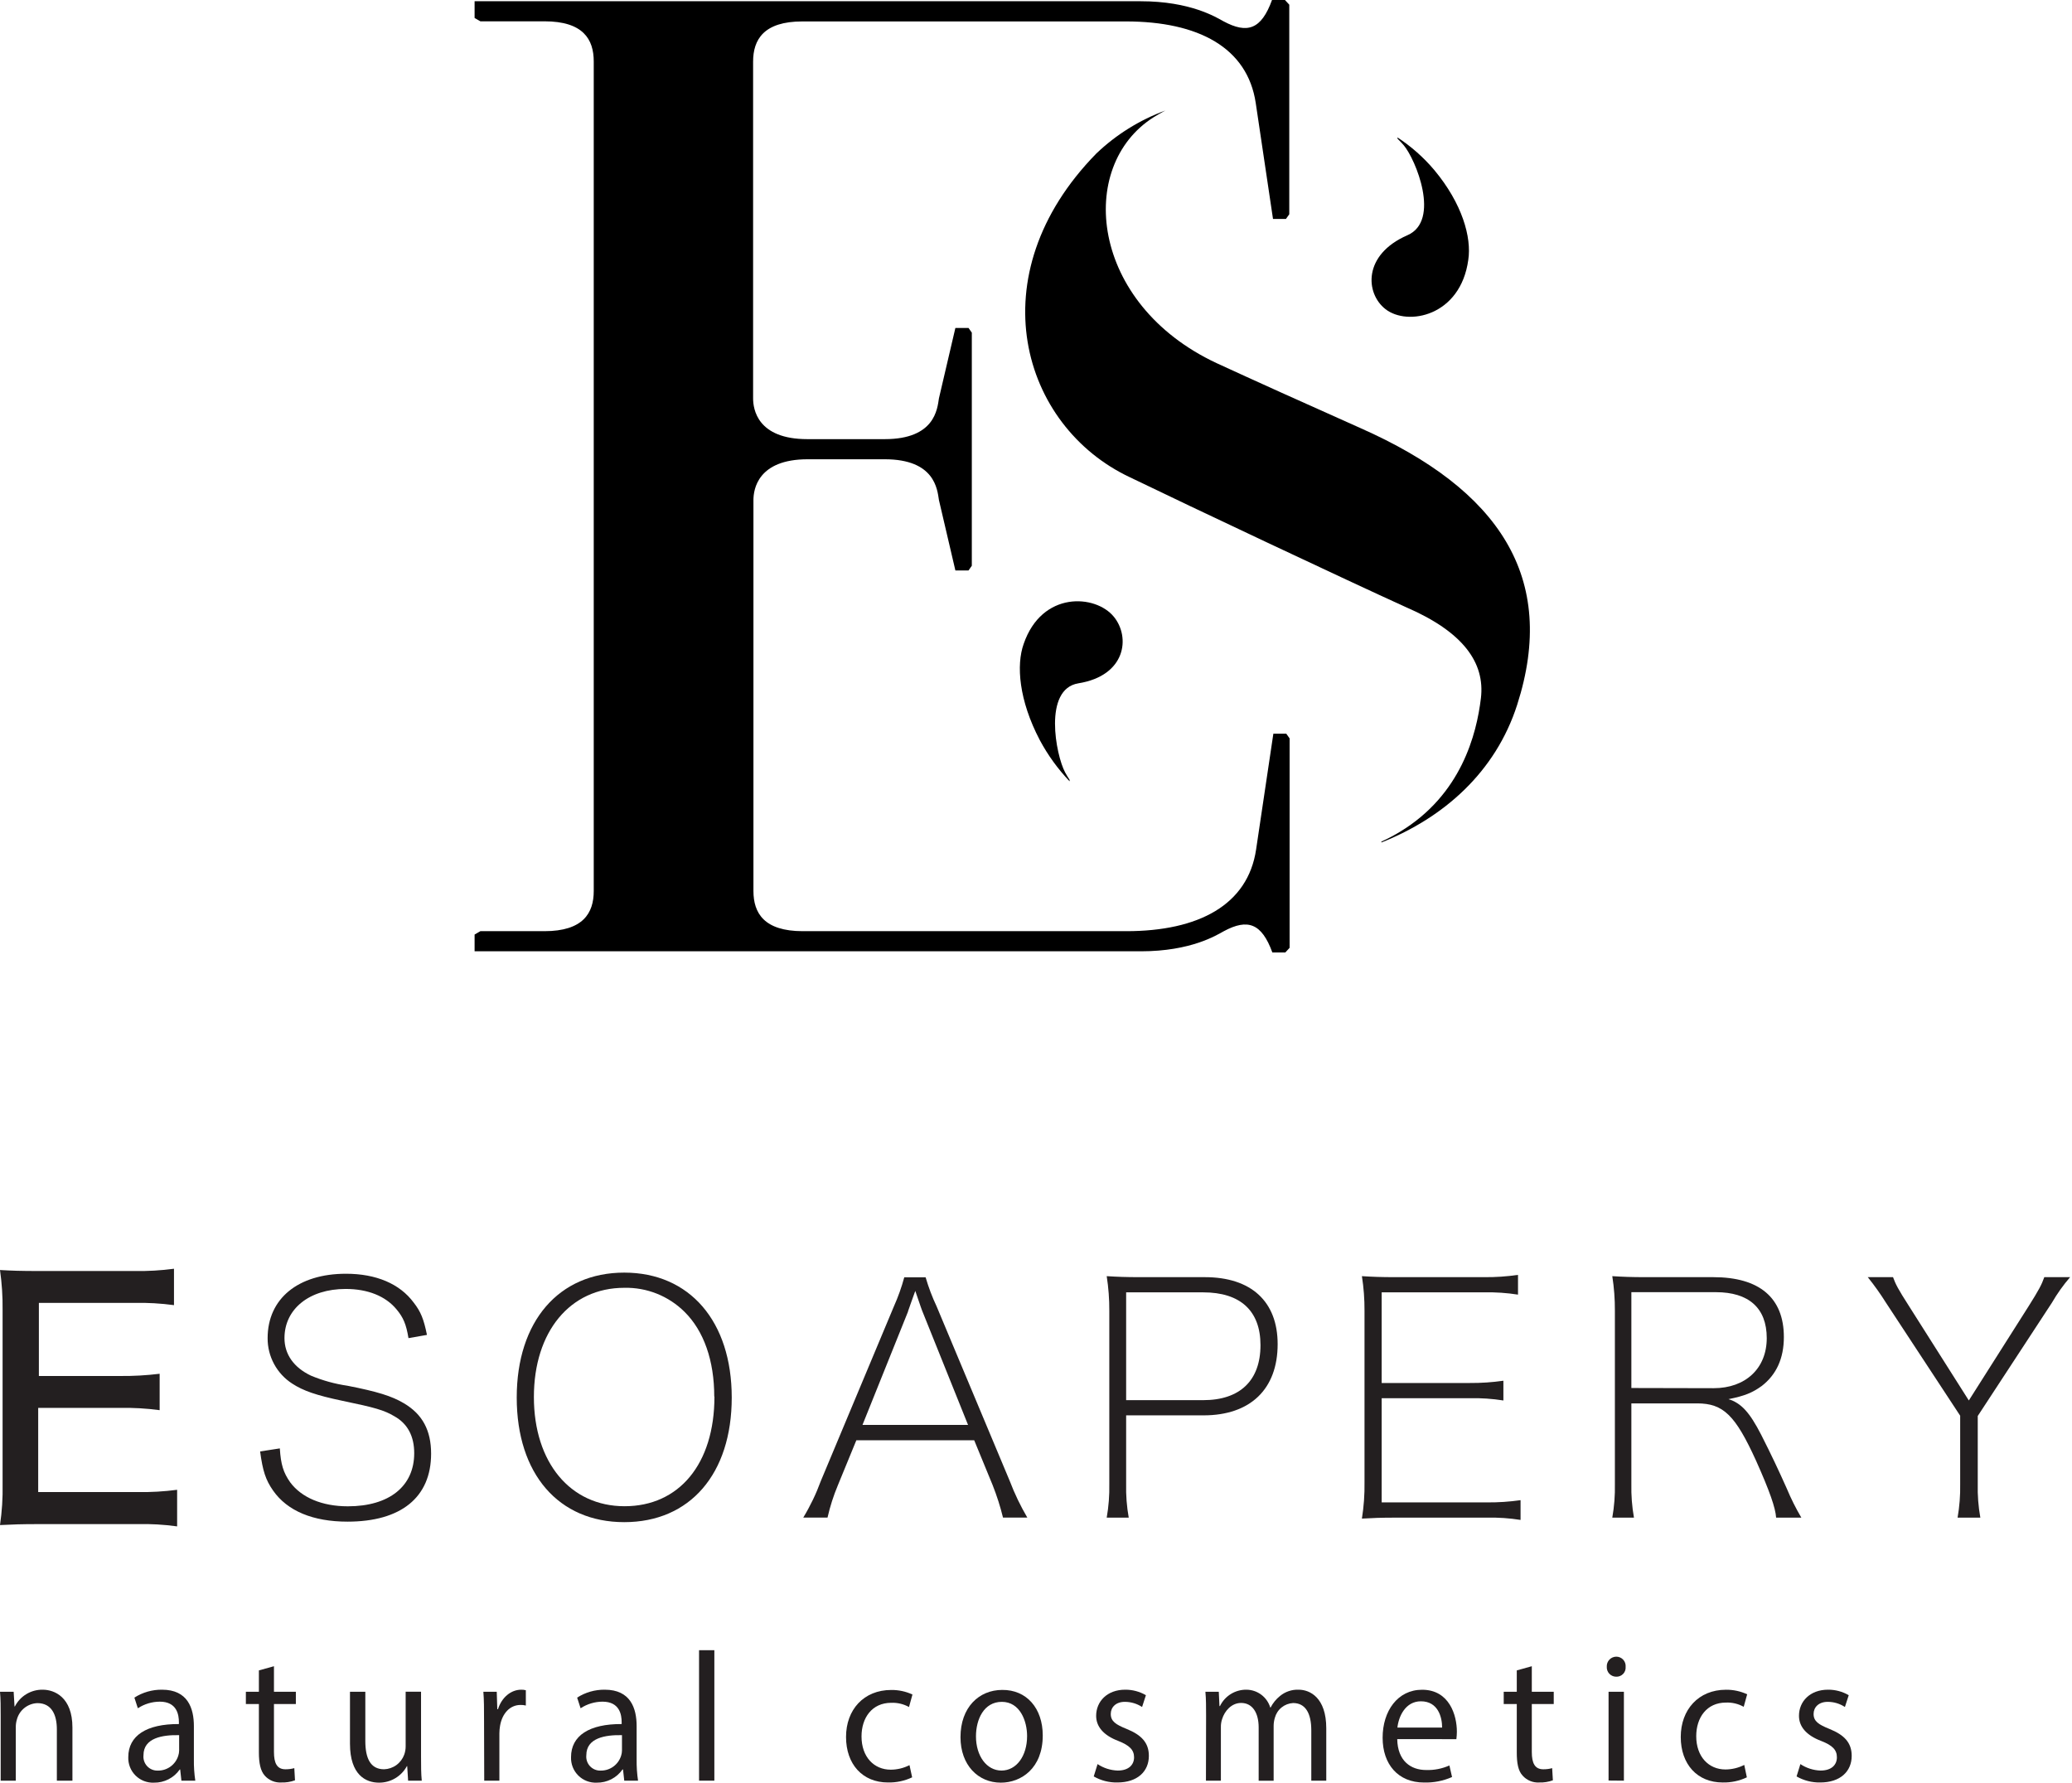 <svg width="322" height="277" viewBox="0 0 322 277" fill="none" xmlns="http://www.w3.org/2000/svg">
<path d="M0.106 266.609C0.106 265.195 0.106 264.007 0 262.869H2.122L2.257 265.153H2.313C2.718 264.358 3.338 263.693 4.102 263.234C4.866 262.774 5.744 262.537 6.636 262.551C8.447 262.551 11.256 263.696 11.256 268.434V276.685H8.836V268.716C8.836 266.489 8.051 264.637 5.808 264.637C5.071 264.665 4.362 264.93 3.788 265.392C3.213 265.854 2.803 266.489 2.618 267.203C2.504 267.584 2.449 267.98 2.455 268.377V276.685H0.106V266.609Z" fill="#231F20"/>
<path d="M28.192 276.685L28.001 274.945H27.938C27.489 275.588 26.889 276.112 26.191 276.469C25.493 276.827 24.718 277.007 23.933 276.996C23.405 277.02 22.877 276.934 22.383 276.743C21.889 276.553 21.44 276.262 21.064 275.889C20.689 275.516 20.394 275.07 20.2 274.577C20.006 274.085 19.916 273.558 19.936 273.029C19.936 269.692 22.766 267.861 27.803 267.889V267.606C27.803 266.461 27.506 264.41 24.825 264.41C23.615 264.416 22.433 264.773 21.422 265.436L20.884 263.781C22.165 262.96 23.658 262.533 25.179 262.551C29.183 262.551 30.131 265.436 30.131 268.207V273.376C30.114 274.483 30.187 275.59 30.35 276.685H28.192ZM27.839 269.614C25.249 269.558 22.299 270.039 22.299 272.725C22.265 273.035 22.299 273.349 22.397 273.644C22.496 273.94 22.657 274.211 22.87 274.438C23.083 274.666 23.343 274.845 23.631 274.963C23.92 275.081 24.23 275.135 24.542 275.122C25.248 275.129 25.937 274.908 26.507 274.491C27.077 274.074 27.497 273.485 27.704 272.81C27.79 272.552 27.835 272.283 27.839 272.011V269.614Z" fill="#231F20"/>
<path d="M42.575 258.903V262.869H45.978V264.778H42.575V272.231C42.575 273.942 43.035 274.918 44.358 274.918C44.824 274.923 45.288 274.863 45.737 274.741L45.843 276.629C45.165 276.878 44.444 276.993 43.721 276.968C43.241 276.997 42.761 276.917 42.317 276.734C41.872 276.552 41.474 276.272 41.153 275.915C40.481 275.172 40.233 273.942 40.233 272.316V264.778H38.21V262.869H40.233V259.553L42.575 258.903Z" fill="#231F20"/>
<path d="M65.432 272.916C65.432 274.33 65.432 275.596 65.545 276.685H63.423L63.281 274.429H63.232C62.81 275.209 62.185 275.859 61.422 276.311C60.66 276.763 59.789 277 58.902 276.996C56.851 276.996 54.389 275.801 54.389 270.943V262.869H56.773V270.519C56.773 273.142 57.53 274.917 59.688 274.917C60.379 274.894 61.047 274.664 61.606 274.257C62.164 273.849 62.588 273.284 62.822 272.633C62.969 272.22 63.044 271.785 63.041 271.346V262.862H65.432V272.916Z" fill="#231F20"/>
<path d="M75.223 267.175C75.223 265.549 75.223 264.149 75.117 262.869H77.197L77.282 265.577H77.388C77.982 263.725 79.418 262.551 81.01 262.551C81.249 262.545 81.487 262.574 81.718 262.636V265.011C81.452 264.945 81.178 264.914 80.904 264.92C79.228 264.92 78.039 266.263 77.713 268.151C77.646 268.536 77.611 268.926 77.607 269.317V276.685H75.252L75.223 267.175Z" fill="#231F20"/>
<path d="M97.012 276.685L96.821 274.945H96.743C96.294 275.588 95.695 276.112 94.997 276.469C94.299 276.827 93.523 277.007 92.739 276.996C92.21 277.02 91.682 276.934 91.188 276.743C90.695 276.553 90.246 276.262 89.87 275.889C89.494 275.516 89.2 275.07 89.006 274.577C88.812 274.085 88.722 273.558 88.742 273.029C88.742 269.692 91.572 267.861 96.609 267.889V267.606C96.609 266.461 96.312 264.41 93.63 264.41C92.421 264.416 91.239 264.773 90.228 265.436L89.69 263.781C90.97 262.96 92.463 262.533 93.984 262.551C97.988 262.551 98.936 265.436 98.936 268.207V273.376C98.92 274.483 98.993 275.59 99.156 276.685H97.012ZM96.658 269.614C94.069 269.558 91.119 270.039 91.119 272.725C91.085 273.035 91.119 273.349 91.217 273.644C91.316 273.94 91.477 274.211 91.69 274.438C91.903 274.666 92.162 274.845 92.451 274.963C92.74 275.081 93.05 275.135 93.362 275.122C94.068 275.129 94.757 274.908 95.327 274.491C95.897 274.074 96.317 273.485 96.524 272.81C96.61 272.552 96.655 272.283 96.658 272.011V269.614Z" fill="#231F20"/>
<path d="M108.637 256.414H111.014V276.685H108.637V256.414Z" fill="#231F20"/>
<path d="M141.752 276.168C140.577 276.724 139.288 276.998 137.988 276.967C134.048 276.967 131.479 274.139 131.479 269.897C131.479 265.654 134.231 262.593 138.505 262.593C139.642 262.58 140.769 262.821 141.801 263.3L141.264 265.244C140.422 264.776 139.467 264.549 138.505 264.587C135.505 264.587 133.885 266.927 133.885 269.812C133.885 273.008 135.83 274.98 138.427 274.98C139.44 274.976 140.439 274.734 141.341 274.273L141.752 276.168Z" fill="#231F20"/>
<path d="M162.049 269.664C162.049 274.769 158.696 276.996 155.534 276.996C151.996 276.996 149.266 274.26 149.266 269.925C149.266 265.301 152.131 262.586 155.753 262.586C159.524 262.551 162.049 265.422 162.049 269.664ZM151.671 269.805C151.671 272.831 153.319 275.115 155.64 275.115C157.96 275.115 159.616 272.86 159.616 269.749C159.616 267.408 158.505 264.439 155.696 264.439C152.888 264.439 151.671 267.175 151.671 269.805Z" fill="#231F20"/>
<path d="M170.567 274.111C171.497 274.732 172.583 275.08 173.701 275.115C175.427 275.115 176.241 274.203 176.241 273.057C176.241 271.912 175.533 271.205 173.807 270.519C171.458 269.635 170.348 268.263 170.348 266.609C170.348 264.382 172.053 262.55 174.861 262.55C175.991 262.542 177.103 262.838 178.08 263.406L177.486 265.237C176.689 264.716 175.757 264.438 174.805 264.438C173.39 264.438 172.619 265.294 172.619 266.319C172.619 267.464 173.404 267.974 175.109 268.659C177.373 269.579 178.54 270.781 178.54 272.831C178.54 275.256 176.757 276.967 173.644 276.967C172.358 276.993 171.088 276.668 169.973 276.027L170.567 274.111Z" fill="#231F20"/>
<path d="M187.432 266.61C187.432 265.196 187.432 264.008 187.326 262.87H189.406L189.512 265.097H189.59C189.962 264.326 190.546 263.676 191.274 263.225C192.002 262.775 192.844 262.541 193.7 262.551C194.533 262.557 195.343 262.829 196.01 263.328C196.677 263.826 197.167 264.526 197.407 265.323H197.457C197.814 264.629 198.313 264.017 198.921 263.527C199.734 262.859 200.763 262.511 201.815 262.551C203.541 262.551 206.109 263.753 206.109 268.547V276.685H203.782V268.865C203.782 266.207 202.869 264.623 200.952 264.623C200.3 264.658 199.675 264.898 199.167 265.308C198.659 265.718 198.293 266.277 198.122 266.907C197.998 267.315 197.933 267.739 197.931 268.165V276.7H195.603V268.406C195.603 266.207 194.684 264.609 192.873 264.609C191.38 264.609 190.305 265.868 189.923 267.119C189.789 267.515 189.725 267.931 189.732 268.349V276.685H187.411L187.432 266.61Z" fill="#231F20"/>
<path d="M217.138 270.23C217.195 273.631 219.26 275.031 221.623 275.031C222.869 275.072 224.107 274.83 225.245 274.324L225.656 276.12C224.285 276.725 222.796 277.017 221.298 276.975C217.273 276.975 214.867 274.147 214.867 270.011C214.867 265.875 217.195 262.559 221.001 262.559C225.245 262.559 226.406 266.532 226.406 269.071C226.403 269.461 226.377 269.85 226.328 270.237L217.138 270.23ZM224.114 268.434C224.114 266.836 223.491 264.354 220.817 264.354C218.412 264.354 217.357 266.695 217.166 268.434H224.114Z" fill="#231F20"/>
<path d="M238.051 258.903V262.869H241.46V264.778H238.051V272.231C238.051 273.942 238.51 274.918 239.84 274.918C240.304 274.923 240.766 274.863 241.213 274.741L241.326 276.629C240.647 276.878 239.926 276.993 239.204 276.968C238.724 276.997 238.244 276.917 237.799 276.734C237.355 276.552 236.957 276.272 236.636 275.915C235.928 275.172 235.716 273.942 235.716 272.316V264.778H233.686V262.869H235.716V259.553L238.051 258.903Z" fill="#231F20"/>
<path d="M252.632 258.988C252.651 259.192 252.625 259.399 252.556 259.593C252.487 259.786 252.377 259.963 252.232 260.109C252.088 260.256 251.914 260.37 251.721 260.442C251.529 260.515 251.323 260.544 251.118 260.529C250.922 260.524 250.73 260.479 250.553 260.398C250.375 260.317 250.216 260.201 250.084 260.058C249.952 259.914 249.85 259.745 249.785 259.561C249.719 259.377 249.691 259.182 249.703 258.988C249.691 258.786 249.721 258.583 249.79 258.393C249.86 258.203 249.968 258.029 250.107 257.882C250.246 257.735 250.413 257.618 250.599 257.539C250.786 257.459 250.986 257.418 251.188 257.418C251.389 257.418 251.587 257.46 251.77 257.541C251.954 257.621 252.119 257.739 252.254 257.887C252.39 258.034 252.493 258.208 252.558 258.398C252.623 258.587 252.648 258.788 252.632 258.988ZM249.979 276.664V262.869H252.363V276.685L249.979 276.664Z" fill="#231F20"/>
<path d="M271.47 276.169C270.298 276.724 269.011 276.998 267.714 276.968C263.766 276.968 261.198 274.14 261.198 269.897C261.198 265.655 263.957 262.558 268.223 262.558C269.361 262.544 270.488 262.786 271.52 263.265L270.982 265.21C270.141 264.741 269.186 264.513 268.223 264.552C265.224 264.552 263.604 266.892 263.604 269.777C263.604 272.973 265.549 274.946 268.145 274.946C269.161 274.941 270.162 274.699 271.067 274.239L271.47 276.169Z" fill="#231F20"/>
<path d="M279.791 274.111C280.72 274.732 281.806 275.08 282.925 275.115C284.658 275.115 285.464 274.203 285.464 273.057C285.464 271.912 284.792 271.205 283.031 270.519C280.682 269.635 279.571 268.263 279.571 266.609C279.571 264.382 281.276 262.55 284.085 262.55C285.215 262.541 286.327 262.837 287.304 263.406L286.709 265.237C285.915 264.716 284.986 264.438 284.035 264.438C282.62 264.438 281.842 265.294 281.842 266.319C281.842 267.465 282.627 267.974 284.332 268.659C286.603 269.579 287.764 270.781 287.764 272.831C287.764 275.256 285.981 276.967 282.875 276.967C281.586 276.992 280.315 276.667 279.196 276.027L279.791 274.111Z" fill="#231F20"/>
<path d="M27.527 237.175C25.493 236.892 23.439 236.774 21.386 236.821H6.042C3.212 236.821 2.066 236.871 0 236.97C0.311 234.864 0.446 232.735 0.403 230.606V203.526C0.427 201.457 0.292 199.389 0 197.34C1.811 197.446 3.219 197.495 6.042 197.495H20.898C22.951 197.53 25.004 197.412 27.039 197.142V202.798C25.004 202.524 22.951 202.406 20.898 202.445H6.042V213.807H18.62C20.689 213.829 22.757 213.713 24.81 213.46V219.117C22.759 218.841 20.689 218.723 18.62 218.763H5.936V231.844H21.386C23.439 231.876 25.491 231.758 27.527 231.49V237.175Z" fill="#231F20"/>
<path d="M43.487 225.056C43.643 227.566 44.039 228.824 45.1 230.33C46.862 232.699 50.052 234.056 54.056 234.056C60.494 234.056 64.371 230.938 64.371 225.805C64.371 223.189 63.367 221.23 61.301 220.071C59.695 219.116 58.28 218.713 53.2 217.66C49.126 216.804 47.109 216.097 45.418 214.994C44.236 214.234 43.265 213.187 42.596 211.951C41.926 210.714 41.581 209.329 41.591 207.924C41.591 201.787 46.324 197.919 53.766 197.919C58.45 197.919 62.121 199.474 64.286 202.395C65.39 203.809 65.85 204.954 66.352 207.422L63.48 207.924C63.126 205.76 62.673 204.707 61.619 203.448C59.907 201.384 57.141 200.281 53.717 200.281C48.057 200.281 44.209 203.399 44.209 207.924C44.209 210.441 45.666 212.498 48.333 213.757C50.147 214.512 52.048 215.037 53.993 215.32C58.62 216.225 60.883 216.925 62.751 218.035C65.666 219.746 66.996 222.277 66.996 225.876C66.996 232.671 62.312 236.439 54.014 236.439C48.63 236.439 44.654 234.778 42.44 231.61C41.28 229.956 40.827 228.541 40.424 225.529L43.487 225.056Z" fill="#231F20"/>
<path d="M113.716 217.158C113.716 229.023 107.221 236.517 97.013 236.517C86.804 236.517 80.303 229.023 80.303 217.158C80.303 205.294 86.847 197.743 97.013 197.743C107.179 197.743 113.716 205.322 113.716 217.158ZM110.999 217.01C110.999 211.424 109.386 206.8 106.372 203.83C105.143 202.612 103.681 201.654 102.073 201.013C100.465 200.373 98.743 200.064 97.013 200.104C88.608 200.104 82.97 206.899 82.97 217.074C82.97 227.248 88.629 234.043 97.062 234.043C105.495 234.043 111.027 227.517 111.027 217.01H110.999Z" fill="#231F20"/>
<path d="M133.079 223.797L130.214 230.776C129.531 232.404 128.991 234.088 128.601 235.81H124.83C125.917 234.017 126.827 232.123 127.547 230.154L138.915 202.996C139.57 201.532 140.109 200.019 140.528 198.471H143.846C144.297 200.022 144.869 201.535 145.558 202.996L156.934 230.154C157.681 232.111 158.59 234.003 159.651 235.81H155.873C155.453 234.098 154.916 232.416 154.267 230.776L151.395 223.79L133.079 223.797ZM143.443 204C143.245 203.547 143.047 202.946 142.24 200.585C141.738 201.942 141.384 202.996 141.13 203.703C141.08 203.851 141.08 203.95 141.031 204L134.034 221.408H150.44L143.443 204Z" fill="#231F20"/>
<path d="M171.988 235.817C172.292 234.09 172.427 232.338 172.392 230.585V203.682C172.403 201.878 172.268 200.076 171.988 198.294C173.7 198.4 175.009 198.449 177.068 198.449H187.234C194.429 198.449 198.553 202.218 198.553 208.857C198.553 215.85 194.308 219.923 187.036 219.923H175.009V230.585C174.968 232.338 175.103 234.091 175.412 235.817H171.988ZM186.986 217.561C192.717 217.561 195.886 214.493 195.886 209.013C195.886 203.682 192.766 200.811 186.986 200.811H175.009V217.561H186.986Z" fill="#231F20"/>
<path d="M236.303 236.171C234.575 235.895 232.825 235.777 231.075 235.817H216.735C214.669 235.817 213.311 235.867 211.648 235.965C211.947 234.095 212.082 232.203 212.052 230.309V203.681C212.063 201.878 211.928 200.076 211.648 198.294C213.36 198.4 214.669 198.449 216.735 198.449H230.672C232.423 198.465 234.173 198.347 235.907 198.096V201.164C234.176 200.891 232.424 200.773 230.672 200.811H214.719V214.895H228.408C230.157 214.908 231.905 214.789 233.636 214.542V217.61C231.907 217.337 230.158 217.219 228.408 217.257H214.719V233.448H231.075C232.824 233.463 234.571 233.347 236.303 233.102V236.171Z" fill="#231F20"/>
<path d="M276.02 235.817C275.921 234.304 275.015 231.688 272.9 226.965C269.681 219.894 267.813 218.063 263.738 218.063H253.523V230.585C253.485 232.338 253.62 234.091 253.926 235.817H250.559C250.864 234.091 250.999 232.338 250.962 230.585V203.682C250.973 201.878 250.839 200.076 250.559 198.294C252.271 198.4 253.572 198.449 255.638 198.449H266.25C273.445 198.449 277.222 201.667 277.222 207.754C277.222 211.07 276.062 213.588 273.798 215.348C272.341 216.402 271.131 216.904 268.613 217.406C270.579 218.014 271.888 219.421 273.699 222.942C275.256 226.01 276.416 228.471 277.675 231.292C278.324 232.851 279.08 234.363 279.939 235.817H276.02ZM266.306 215.702C271.259 215.702 274.562 212.633 274.562 207.924C274.562 203.215 271.733 200.783 266.66 200.783H253.523V215.673L266.306 215.702Z" fill="#231F20"/>
<path d="M315.283 202.925C316.84 200.457 317.293 199.602 317.696 198.449H321.707C320.641 199.682 319.694 201.013 318.877 202.423L307.353 220.021V230.585C307.311 232.338 307.446 234.091 307.756 235.817H304.219C304.521 234.09 304.656 232.338 304.622 230.585V219.979L293.091 202.423C292.226 201.044 291.281 199.717 290.261 198.449H294.187C294.59 199.552 294.944 200.259 296.656 202.925L305.966 217.61L315.283 202.925Z" fill="#231F20"/>
<path d="M124.698 3.33H174.978C186.214 3.33 193.87 7.389 195.151 16.023L197.832 34.019H199.843L200.36 33.291V0.728L199.689 0H197.678C196.016 4.582 193.843 5.297 190.143 3.311C188.996 2.688 185.034 0.192 177.244 0.192H73.755V2.794L74.653 3.311H84.609C90.642 3.311 92.271 6.118 92.271 9.554V138.452C92.271 141.882 90.609 144.689 84.609 144.689H74.653L73.755 145.213V147.815H177.298C185.088 147.815 189.05 145.318 190.196 144.689C193.897 142.703 196.069 143.445 197.732 148H199.743L200.413 147.272V114.736L199.897 114.008H197.886L195.204 132.004C193.924 140.611 186.268 144.689 175.032 144.689H124.752C118.752 144.689 117.089 141.882 117.089 138.452V77.704C117.089 76.043 117.76 71.362 125.516 71.362H137.496C145.28 71.362 145.662 76.043 145.917 77.704L148.471 88.636H150.516L151.025 87.907V51.69L150.516 50.962H148.471L145.917 61.893C145.662 63.555 145.28 68.236 137.496 68.236H125.463C117.679 68.236 117.036 63.555 117.036 61.893V9.587C117.036 6.138 118.698 3.33 124.698 3.33Z" fill="black"/>
<path d="M211.415 66.515C203.37 62.933 194.387 58.881 189.05 56.418C169.354 47.195 167.249 25.816 179.283 18.215C179.872 17.844 180.483 17.5 181.099 17.175C177.095 18.647 173.443 20.922 170.373 23.856C151.843 42.772 158.688 66.231 175.629 74.176C184.813 78.625 209.263 90.152 218.534 94.363C227.384 98.184 230.809 102.971 230.139 108.512C229.469 114.054 227.109 123.489 217.535 129.263C216.614 129.821 215.66 130.325 214.68 130.772V130.905C224.38 127.051 232.425 119.954 235.777 109.512C242.132 89.722 232.948 76.05 211.415 66.515Z" fill="black"/>
<path d="M166.223 121.185C165.981 120.794 165.733 120.417 165.512 119.993C164.091 117.345 162.086 107.049 167.597 106.175C174.971 104.983 175.695 99.024 173.108 95.846C170.272 92.344 161.919 91.787 159.083 100.057C157.916 103.315 158.332 108.797 161.59 115.001C162.837 117.33 164.395 119.484 166.223 121.403V121.185Z" fill="black"/>
<path d="M217.2 21.565C217.515 21.883 217.824 22.188 218.126 22.545C220.009 24.743 223.924 34.304 218.715 36.555C211.777 39.574 212.172 45.58 215.303 48.029C218.736 50.724 226.981 49.155 228.181 40.369C228.704 36.893 227.256 31.649 222.899 26.425C221.246 24.465 219.313 22.755 217.16 21.347L217.2 21.565Z" fill="black"/>
</svg>
